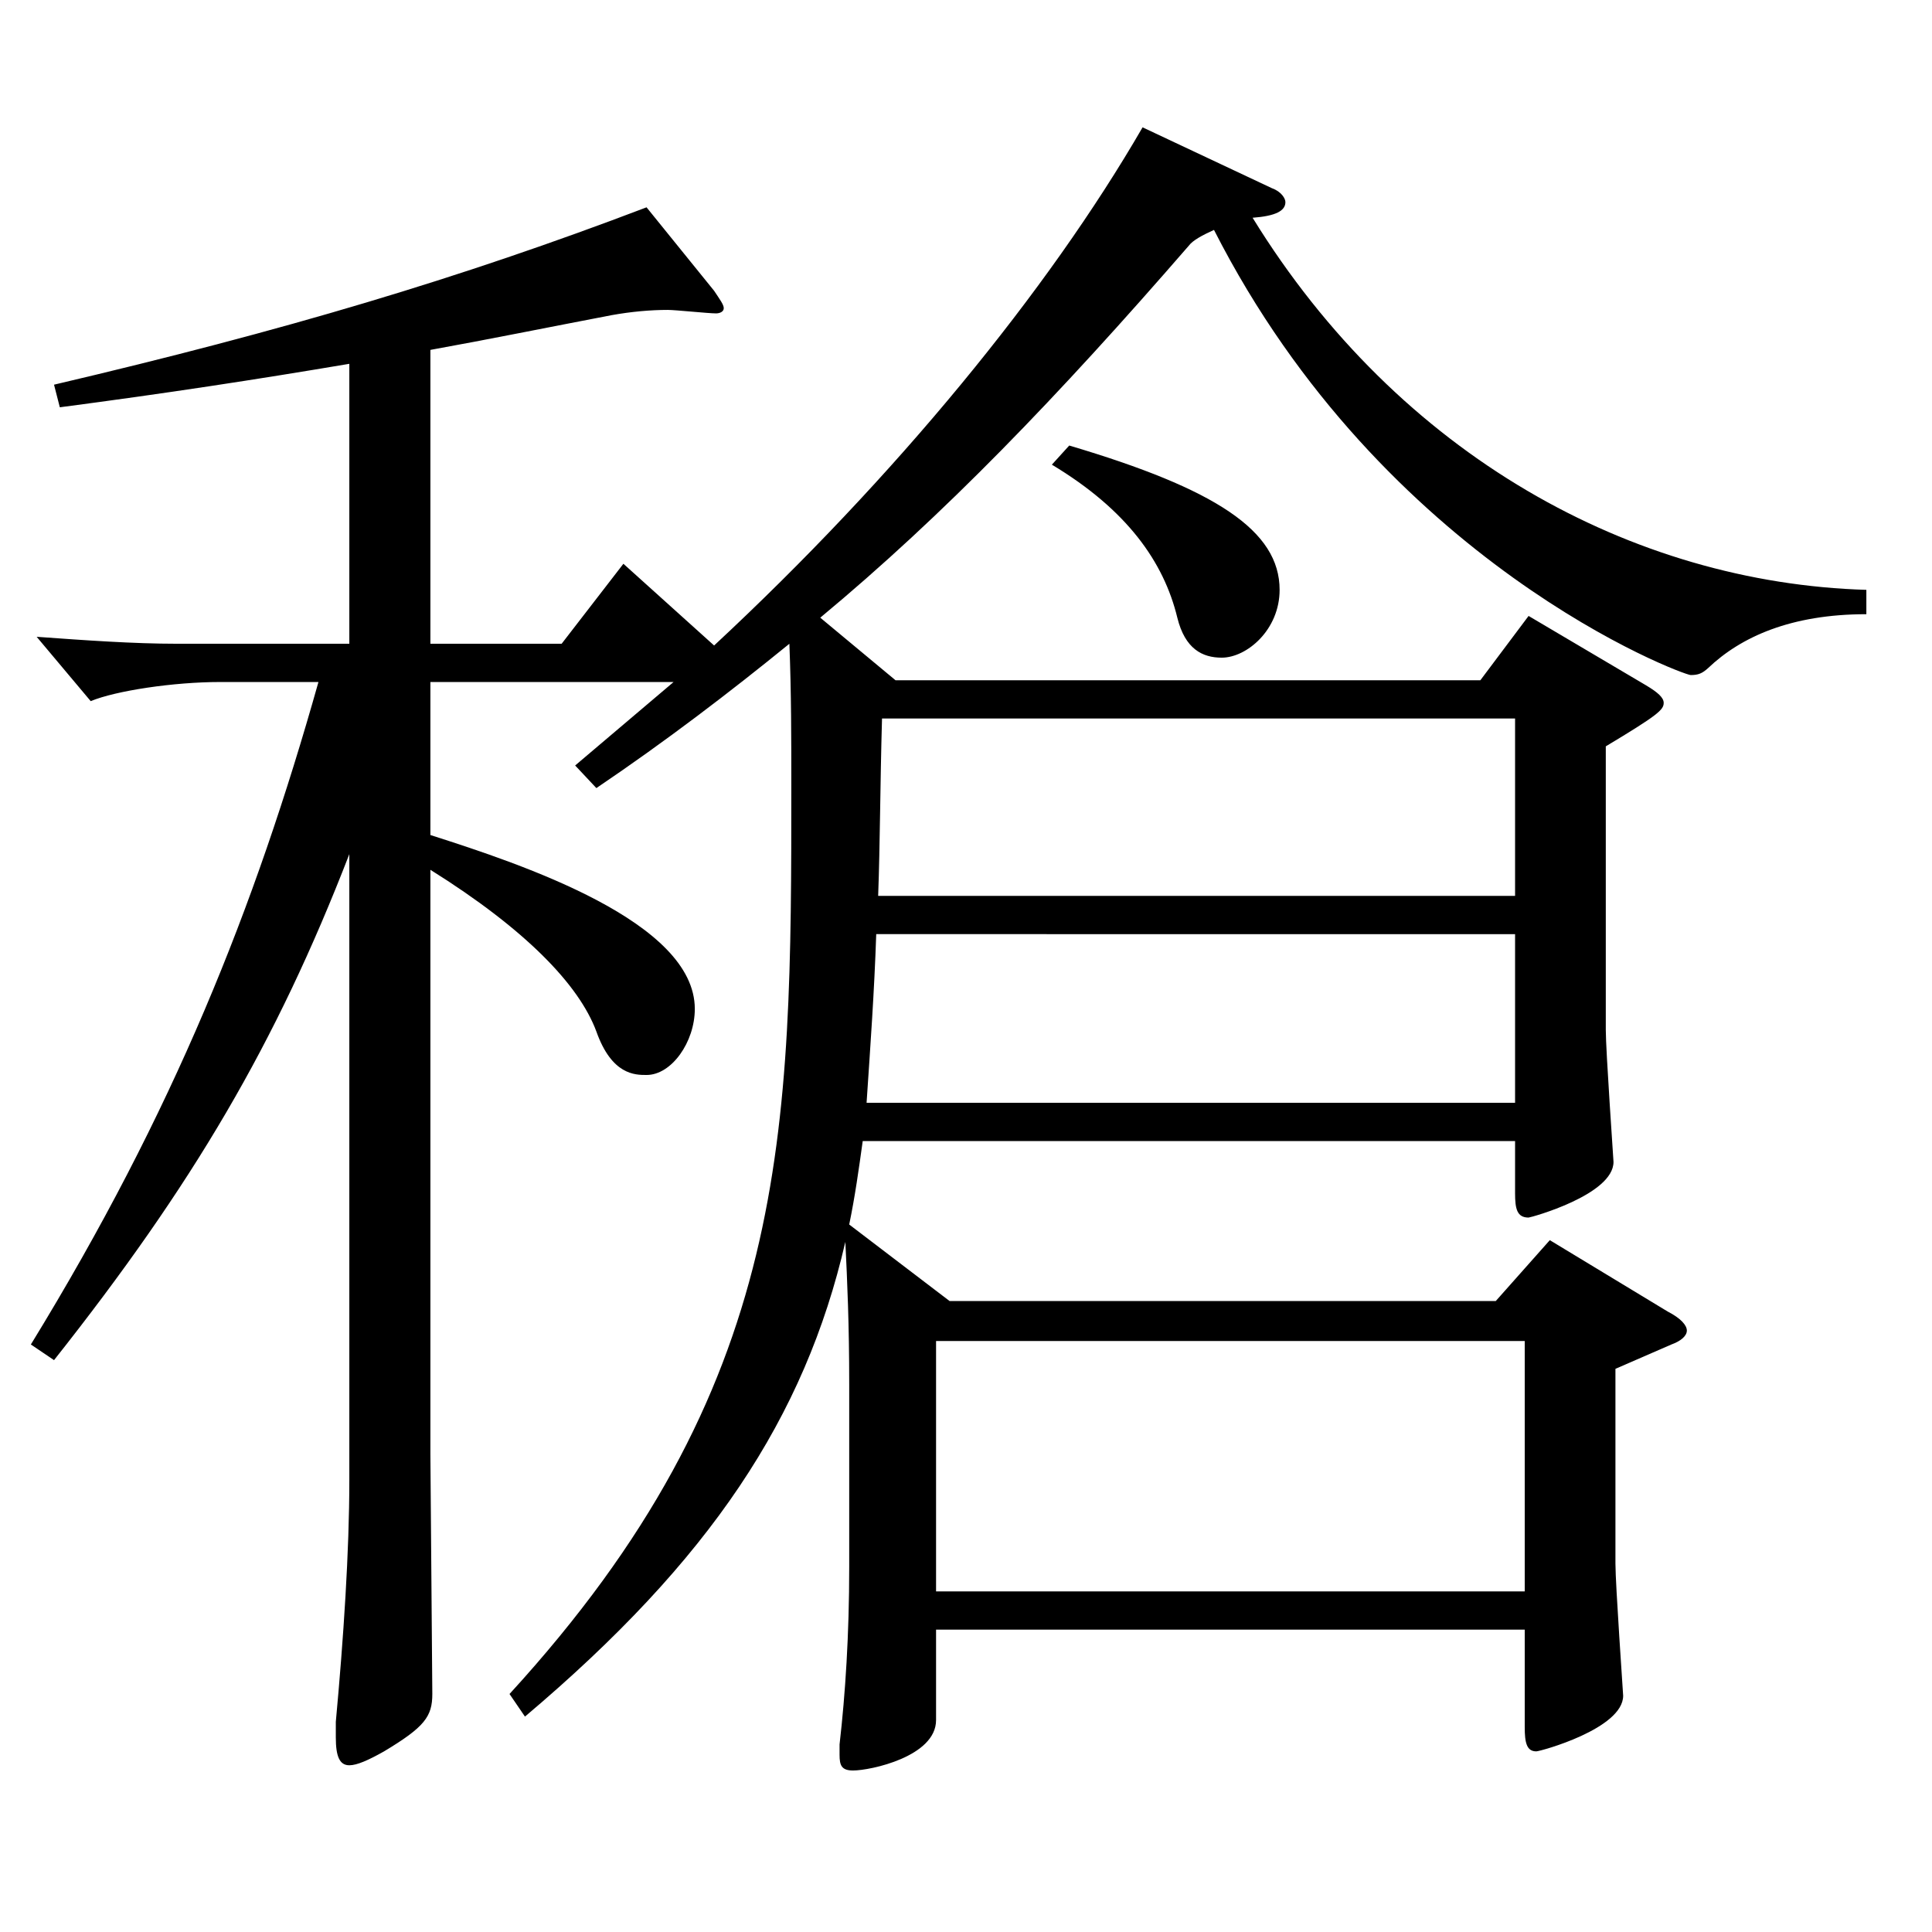 <?xml version="1.0" encoding="utf-8"?>
<!-- Generator: Adobe Illustrator 16.0.0, SVG Export Plug-In . SVG Version: 6.00 Build 0)  -->
<!DOCTYPE svg PUBLIC "-//W3C//DTD SVG 1.1//EN" "http://www.w3.org/Graphics/SVG/1.1/DTD/svg11.dtd">
<svg version="1.1" id="图层_1" xmlns="http://www.w3.org/2000/svg" xmlns:xlink="http://www.w3.org/1999/xlink" x="0px" y="0px"
	 width="1000px" height="1000px" viewBox="0 0 1000 1000" enable-background="new 0 0 1000 1000" xml:space="preserve">
<path d="M180.81,188.309c-47.951,8.1-94.904,15.3-149.849,22.5l-2.997-11.7c118.88-27.899,209.788-54.899,306.69-91.799
	l34.965,43.199c2.997,4.5,4.995,7.2,4.995,9s-1.998,2.7-3.996,2.7c-3.996,0-20.979-1.8-24.975-1.8
	c-8.991,0-18.98,0.899-28.971,2.699c-32.967,6.301-63.936,12.601-93.905,18v152.1h67.932l31.968-41.4l46.952,42.3
	c93.905-87.299,172.826-183.599,221.776-268.198l66.933,31.5c4.995,1.8,6.993,5.4,6.993,7.2c0,4.5-4.995,7.2-16.982,8.1
	c75.923,123.299,196.801,188.999,317.68,192.599v12.601c-38.961,0-64.935,11.699-81.918,27.899c-2.997,2.7-4.995,3.6-8.991,3.6
	c-3.995,0-158.84-57.6-246.751-230.398c-5.994,2.7-10.989,5.4-12.986,8.101c-67.932,78.299-126.873,139.499-190.809,192.599
	l38.961,32.399H766.22l24.975-33.3l60.938,36c5.994,3.6,8.991,6.3,8.991,9c0,3.6-2.997,6.3-29.97,22.5v146.698
	c0,10.801,3.996,67.5,3.996,68.4c0,17.1-42.957,28.8-43.956,28.8c-5.994,0-6.993-4.5-6.993-12.601v-27H446.542
	c-1.998,14.4-3.996,28.8-6.993,43.2l51.947,39.6h282.716l27.972-31.5l60.938,36.9c6.992,3.6,9.989,7.199,9.989,9.899
	s-2.997,5.4-7.991,7.2l-28.971,12.6v100.8c0,10.8,3.996,67.499,3.996,68.399c0,17.1-42.957,28.8-44.955,28.8
	c-4.995,0-5.994-4.5-5.994-12.601v-50.399H484.504v46.8c0,18.9-33.966,26.1-42.957,26.1c-5.994,0-6.993-2.699-6.993-8.1v-5.4
	c2.997-26.1,4.995-56.699,4.995-91.799v-94.499c0-31.5-0.999-53.101-1.998-73.8c-20.979,90.899-69.93,164.698-165.833,245.698
	l-7.992-11.7c145.854-159.299,145.854-289.798,145.854-470.696c0-23.4,0-47.7-0.999-72.899
	c-30.969,25.199-63.936,50.399-99.899,74.699l-10.989-11.7l50.949-43.199H222.768v79.199c47.951,15.3,136.862,45,136.862,89.999
	c0,17.101-11.988,34.2-24.976,34.2c-5.994,0-17.981,0-25.974-22.5c-8.991-24.3-36.963-53.1-85.913-83.699v302.397l0.999,124.199
	c0,11.7-3.996,17.1-24.975,29.7c-7.992,4.5-13.986,7.2-17.982,7.2c-4.995,0-6.993-4.5-6.993-14.4v-8.1
	c3.996-43.2,6.993-88.199,6.993-125.1V442.106c-37.962,98.1-80.918,170.999-152.846,261.898l-11.988-8.1
	c73.926-120.6,115.884-225.898,148.851-342.897h-50.949c-23.976,0-53.945,4.5-66.933,9.899l-27.972-33.3
	c24.975,1.8,49.95,3.601,72.927,3.601h88.91V188.309z M784.201,570.806v-87.299H453.535c-0.999,29.699-2.997,57.6-4.995,87.299
	H784.201z M784.201,463.707v-91.8h-327.67c-0.999,35.1-0.999,64.8-1.997,91.8H784.201z M789.196,823.704V694.105H484.504v129.599
	H789.196z M553.434,230.608c75.924,22.5,108.891,44.1,108.891,74.699c0,20.7-16.982,35.1-29.97,35.1
	c-9.99,0-18.98-4.5-22.977-20.699c-6.993-28.8-25.975-55.8-64.935-79.2L553.434,230.608z"/>
</svg>
